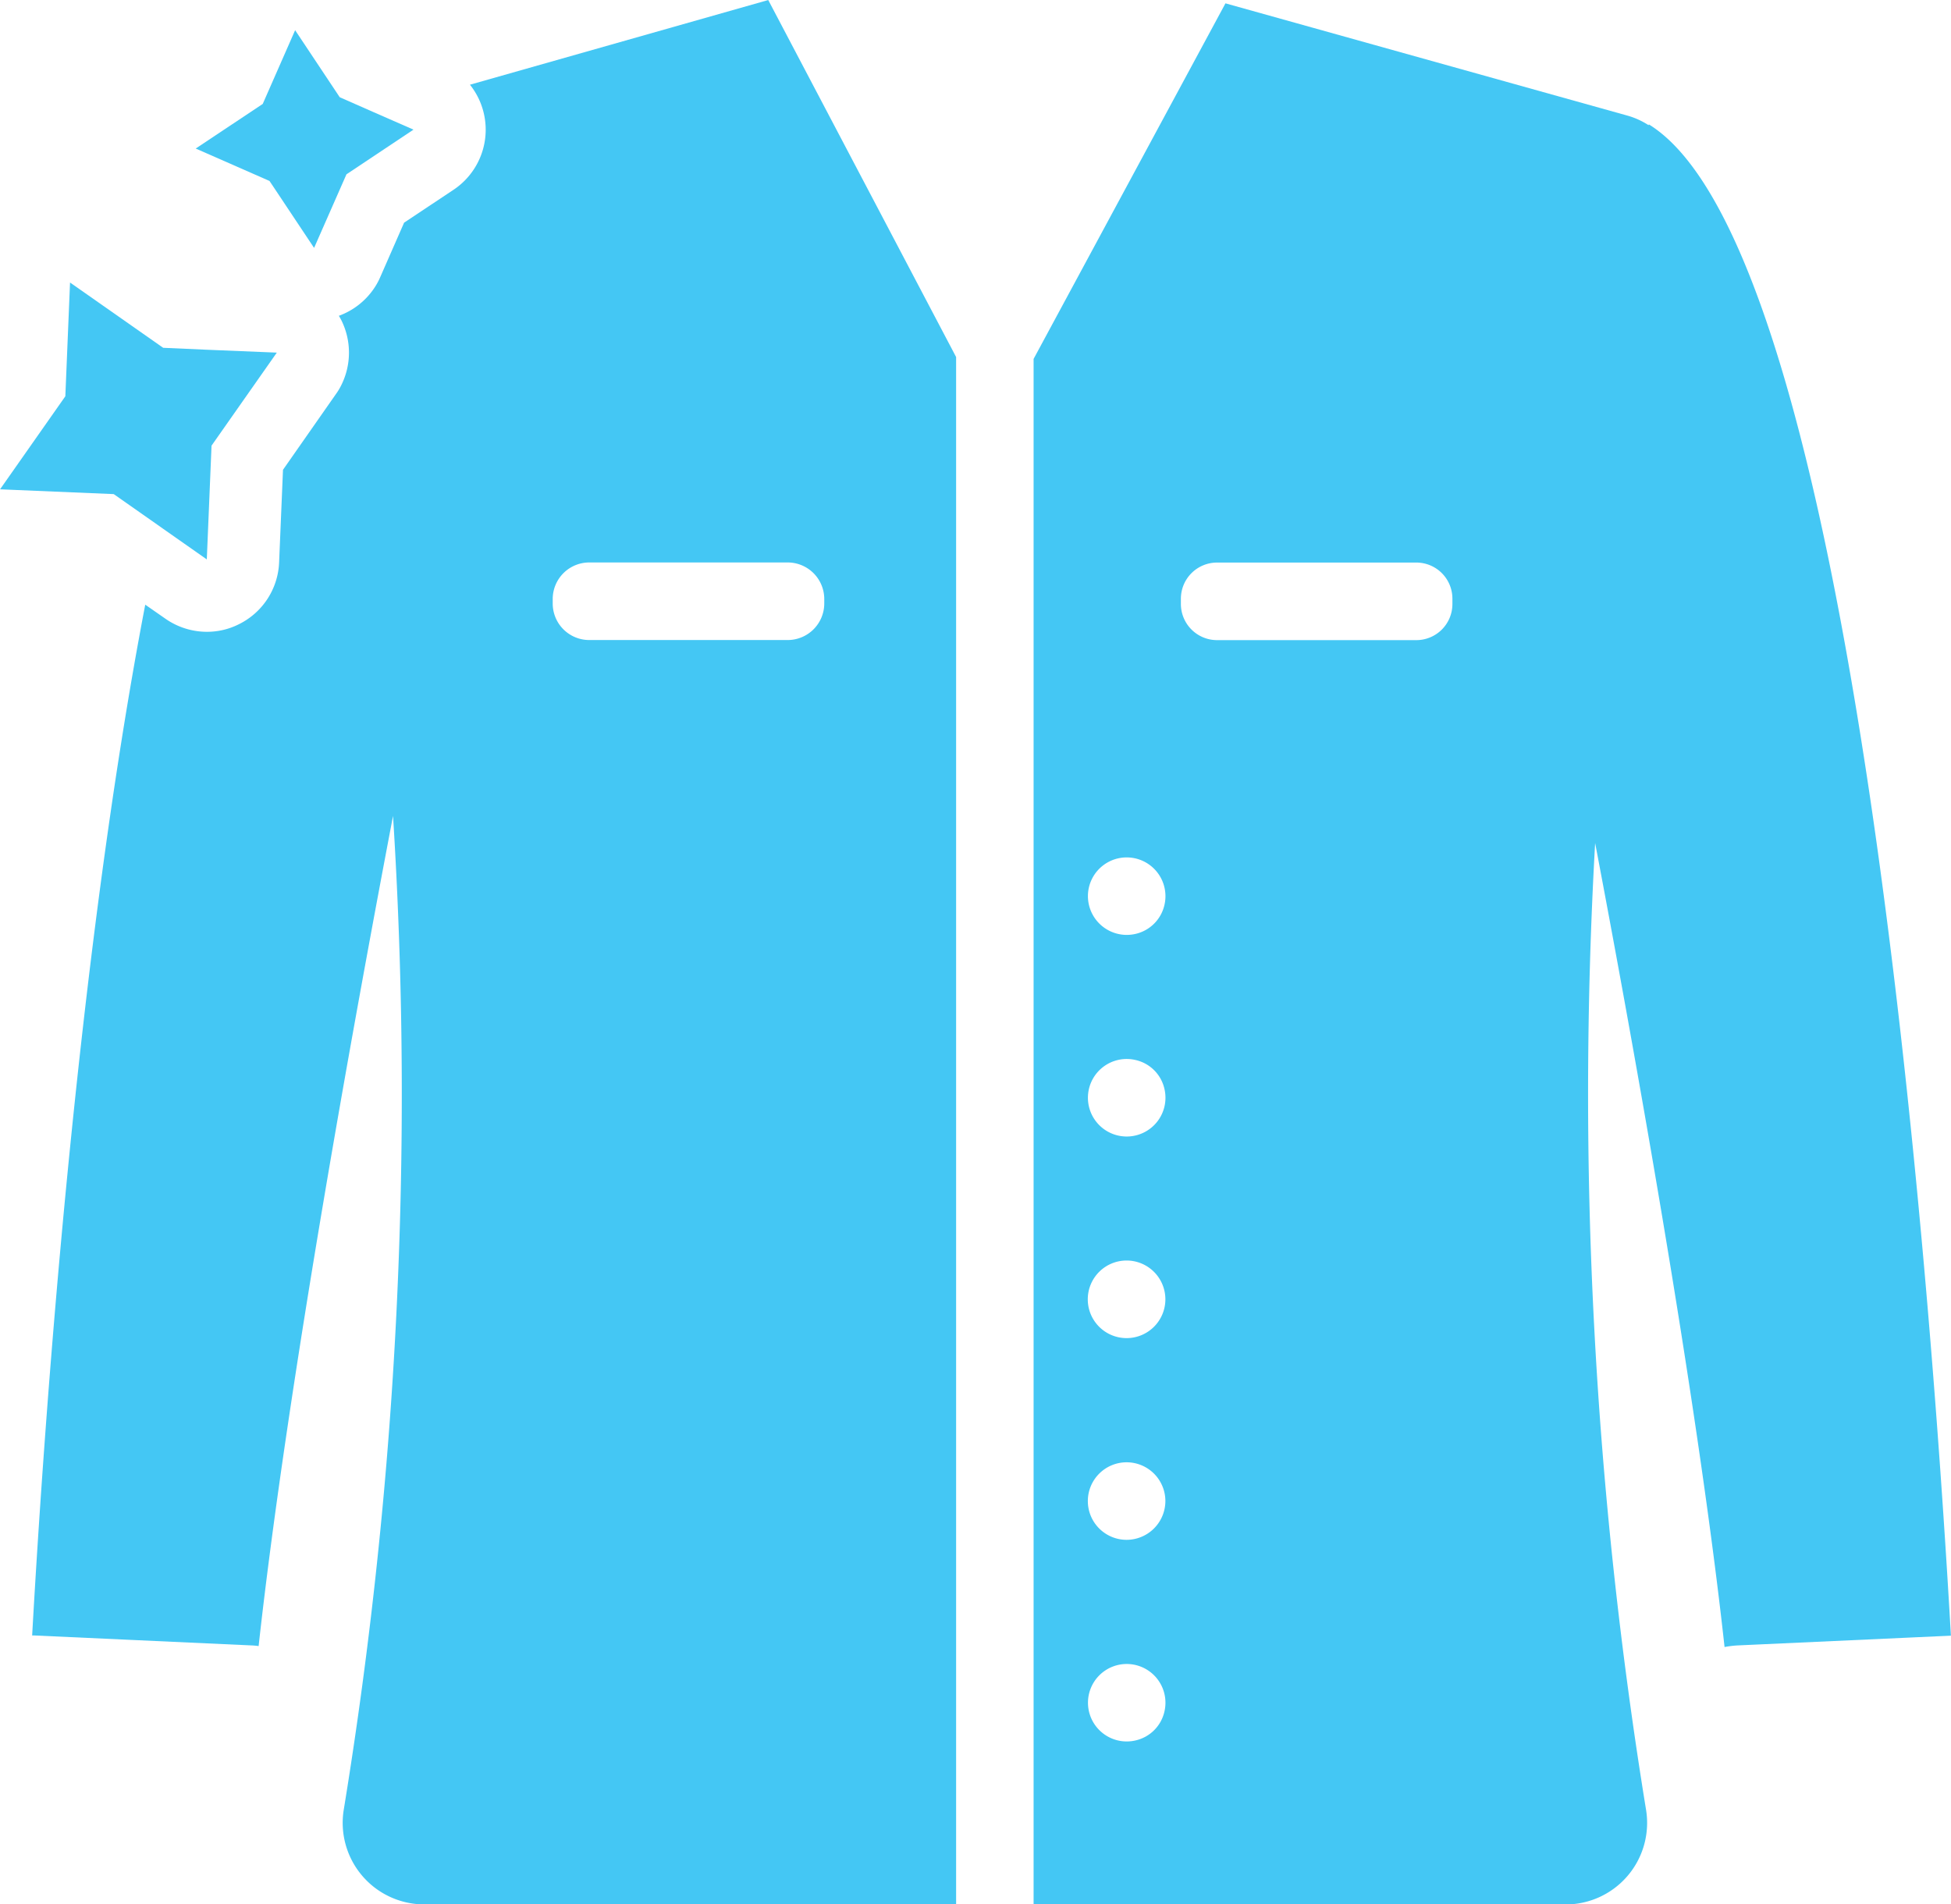 <?xml version="1.0" encoding="UTF-8"?> <svg xmlns="http://www.w3.org/2000/svg" width="61.896" height="60.422" viewBox="0 0 61.896 60.422"><g transform="translate(-673.122 -1304.194)"><path d="M678.23,1320.924l1.453,1.019.15-3.609,2.071-2.952-2.211-.091-1.394-.062-2.955-2.071-.149,3.609-2.071,2.952,3.606.152,1.5,1.052Z" fill="#44c7f4"></path><path d="M699.272,1323.2v.144a1.161,1.161,0,0,1-1.16,1.157h-6.295a1.159,1.159,0,0,1-1.16-1.157v-.144a1.16,1.16,0,0,1,1.16-1.16h6.295a1.161,1.161,0,0,1,1.16,1.16ZM688.03,1306.88a2.29,2.29,0,0,1-.521,3.336l-1.567,1.043-.756,1.725a2.125,2.125,0,0,1-.214.384,2.292,2.292,0,0,1-1.1.846c.032.05.058.1.085.152a2.308,2.308,0,0,1,0,2.033,1.928,1.928,0,0,1-.179.3L682.1,1319.1l-.123,2.934A2.288,2.288,0,0,1,680.7,1324a2.243,2.243,0,0,1-1.014.24,2.3,2.3,0,0,1-1.317-.416l-.639-.445c-2.17,11.315-3.2,25.784-3.588,32.705h.061l6.893.316a2.085,2.085,0,0,1,.231.021c.937-8.506,3.2-20.752,4.264-26.338a140.694,140.694,0,0,1-1.564,31.534,2.588,2.588,0,0,0,2.554,3h16.874v-49.095l-5.96-11.327-9.461,2.686Z" fill="#44c7f4"></path><path d="M719.2,1323.358a1.145,1.145,0,0,1-1.145,1.146h-6.321a1.148,1.148,0,0,1-1.148-1.146v-.17a1.148,1.148,0,0,1,1.148-1.145h6.321a1.145,1.145,0,0,1,1.145,1.145v.17Zm-10.336,23.292a1.231,1.231,0,1,1,1.23-1.231,1.231,1.231,0,0,1-1.23,1.231Zm0,6.4a1.23,1.23,0,1,1,1.23-1.23,1.233,1.233,0,0,1-1.23,1.23Zm1.2,5.448a1.213,1.213,0,0,1-.917.917,1.229,1.229,0,1,1,.917-.917Zm-.917-20.672a1.211,1.211,0,0,1,.917.916,1.23,1.23,0,1,1-.917-.916Zm-1.5-5.36a1.23,1.23,0,1,1,2.417.442,1.218,1.218,0,0,1-.917.917,1.232,1.232,0,0,1-1.5-1.359Zm16.081-1.526c1.124,5.913,3.218,17.415,4.106,25.511a3.349,3.349,0,0,1,.4-.05l6.781-.31c-.656-11.508-3.064-43.935-9.584-47.951l-.006.027a2.461,2.461,0,0,0-.694-.311L712,1304.3l-6.087,11.282v49.037h16.88a2.587,2.587,0,0,0,2.551-3,141.349,141.349,0,0,1-1.616-30.675Z" fill="#44c7f4"></path><path d="M683.086,1312.061l1.028-2.337.026-.017,2.1-1.4-1.271-.557-1.069-.471-1.415-2.127-1.028,2.34-2.126,1.415,2.34,1.028.179.267,1.224,1.839v0l.012.015Z" fill="#44c7f4"></path></g></svg> 